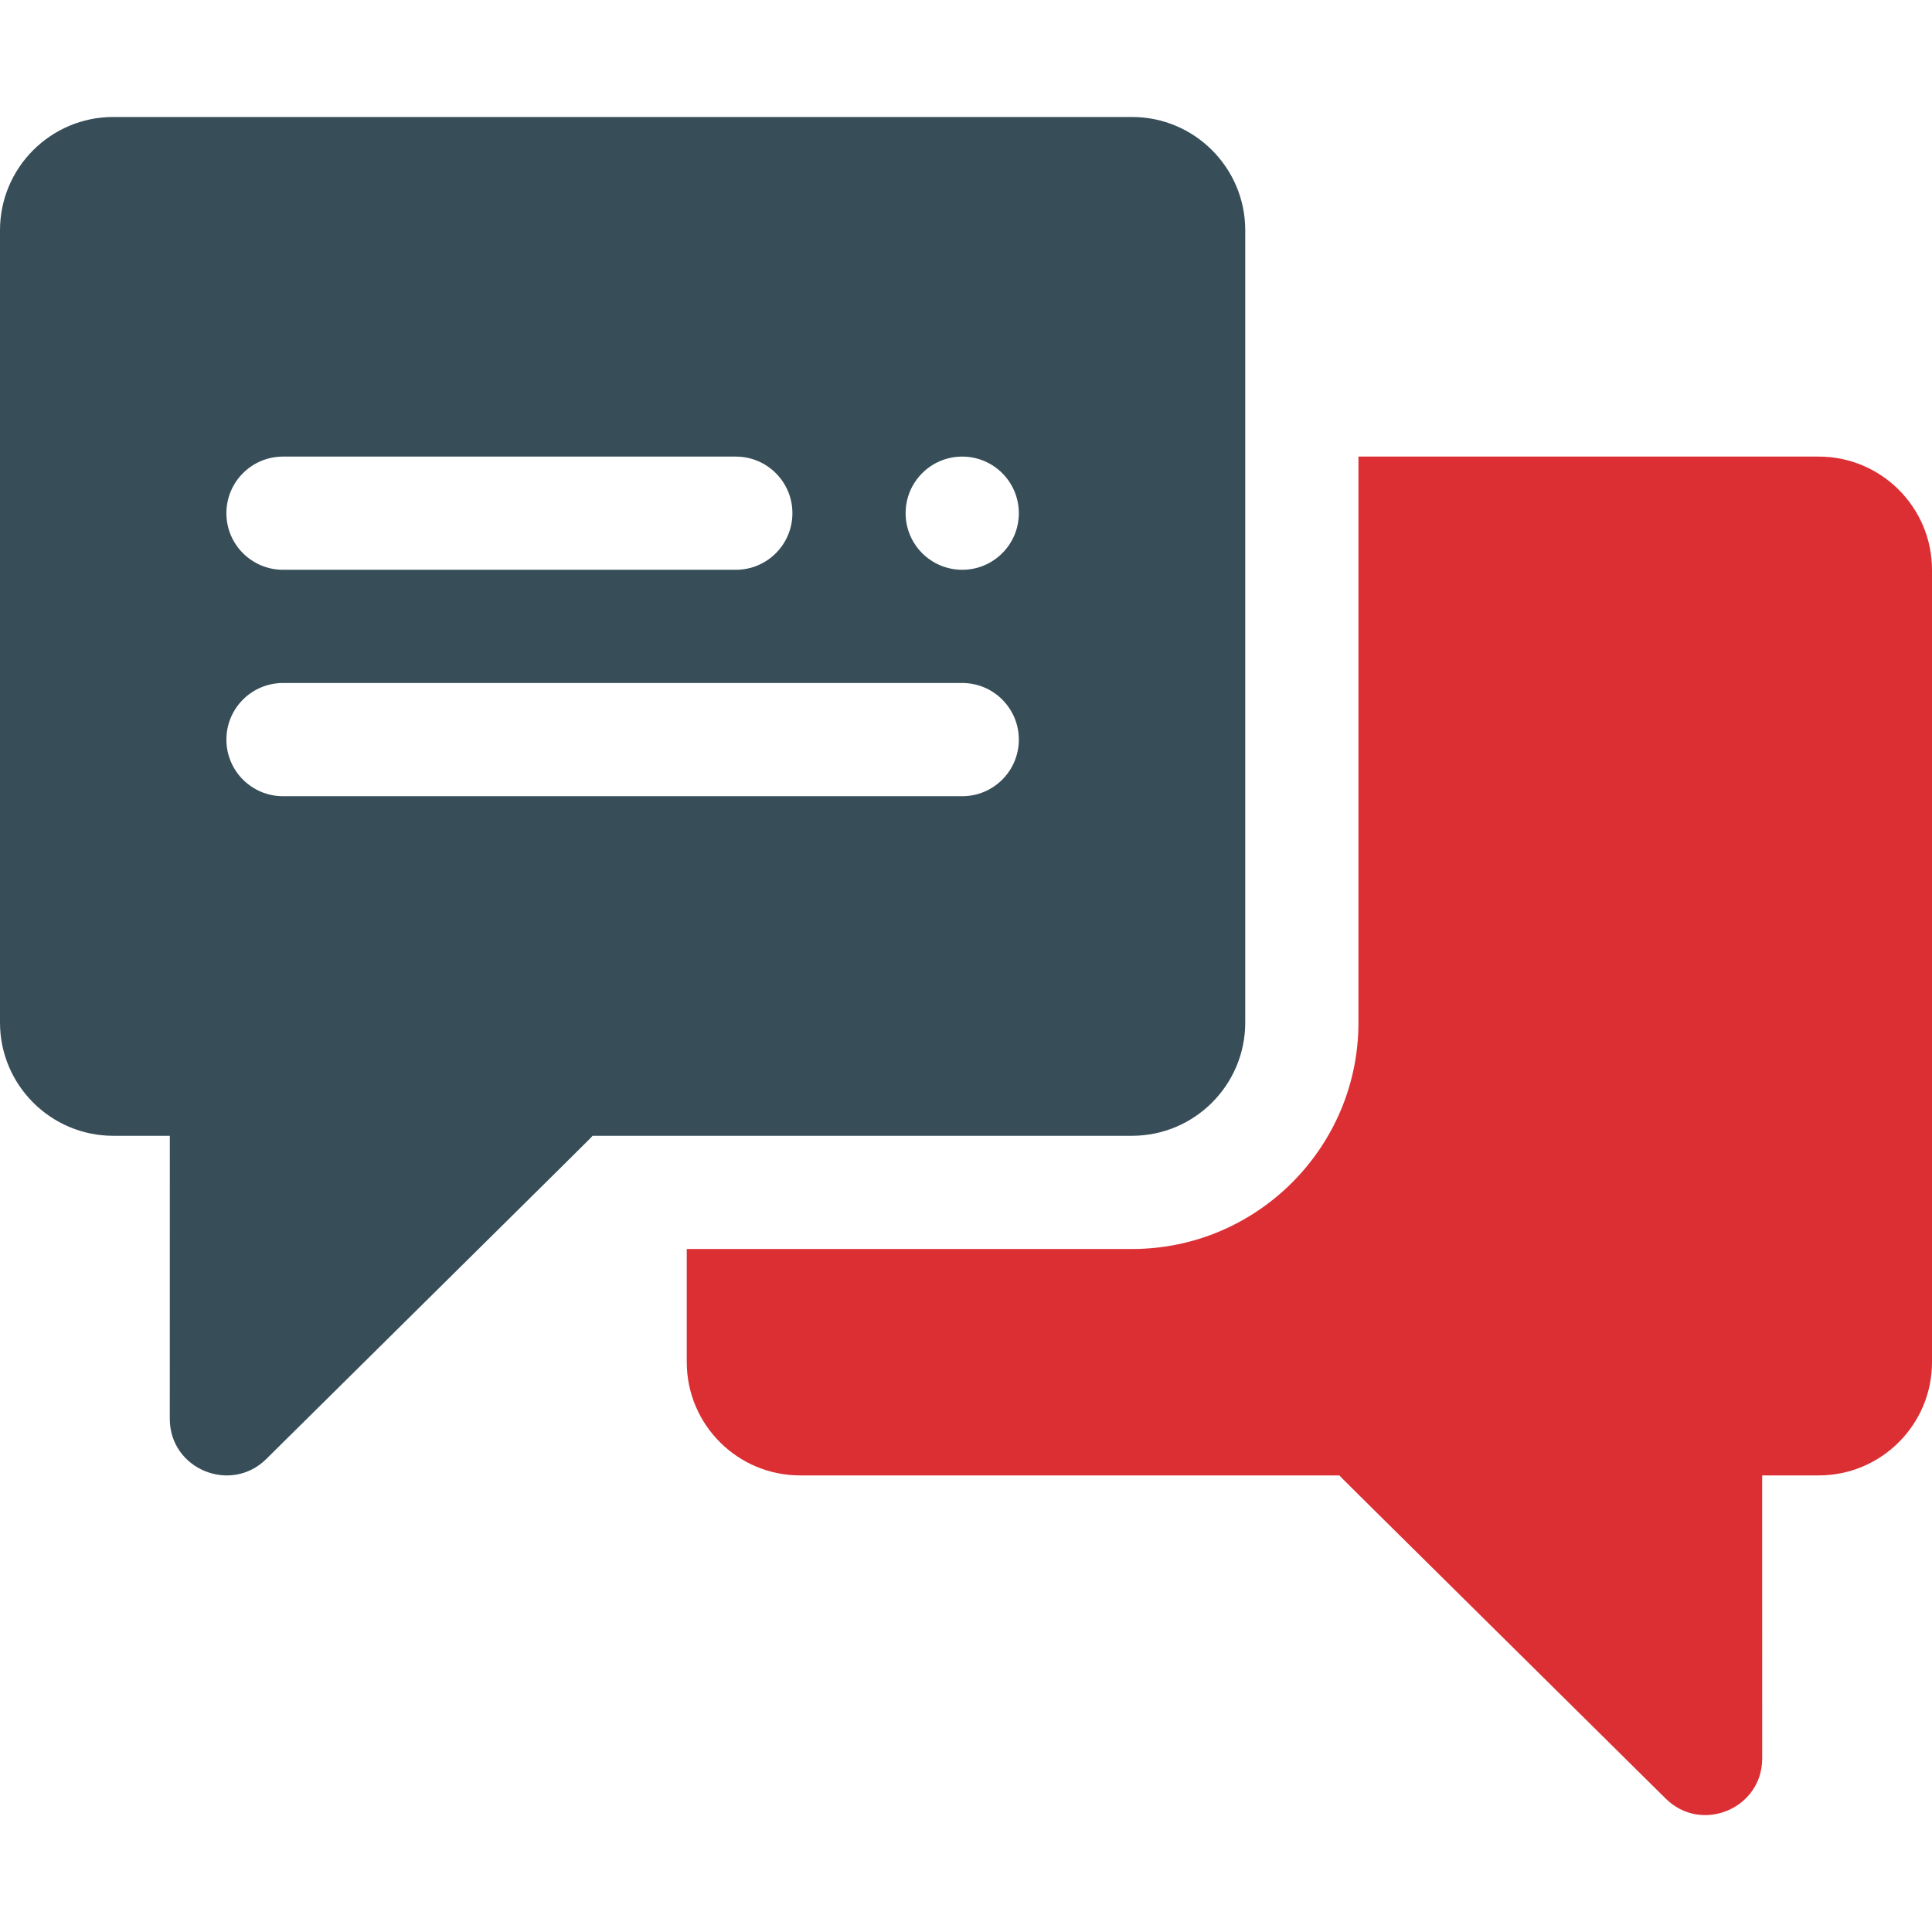 <?xml version="1.0" encoding="UTF-8"?> <svg xmlns="http://www.w3.org/2000/svg" width="60" height="60" viewBox="0 0 60 60" fill="none"><path d="M56.484 14.18H42.188V31.758C42.188 35.635 39.033 38.789 35.156 38.789H21.328V42.305C21.328 44.243 22.905 45.82 24.844 45.82L41.599 45.821C41.682 45.92 41.008 45.247 51.732 55.859C52.839 56.954 54.727 56.172 54.727 54.609L54.726 45.82H56.484C58.423 45.82 60 44.243 60 42.305V17.695C60 15.757 58.423 14.18 56.484 14.18Z" fill="#DC2F34"></path><path d="M38.672 31.758V7.148C38.672 5.21 37.095 3.633 35.156 3.633H3.516C1.577 3.633 0 5.21 0 7.148V31.758C0 33.696 1.577 35.273 3.516 35.273H5.274L5.273 44.062C5.273 45.63 7.167 46.401 8.268 45.312C18.992 34.701 18.317 35.374 18.402 35.273H35.156C37.095 35.273 38.672 33.696 38.672 31.758ZM8.789 14.18H22.852C23.823 14.18 24.609 14.967 24.609 15.938C24.609 16.908 23.823 17.695 22.852 17.695H8.789C7.818 17.695 7.031 16.908 7.031 15.938C7.031 14.967 7.818 14.18 8.789 14.18ZM29.883 24.727H8.789C7.818 24.727 7.031 23.94 7.031 22.969C7.031 21.998 7.818 21.211 8.789 21.211H29.883C30.854 21.211 31.641 21.998 31.641 22.969C31.641 23.94 30.854 24.727 29.883 24.727ZM29.883 17.695C28.912 17.695 28.125 16.908 28.125 15.938C28.125 14.967 28.912 14.18 29.883 14.18C30.854 14.18 31.641 14.967 31.641 15.938C31.641 16.908 30.854 17.695 29.883 17.695Z" fill="#374E59"></path></svg> 
